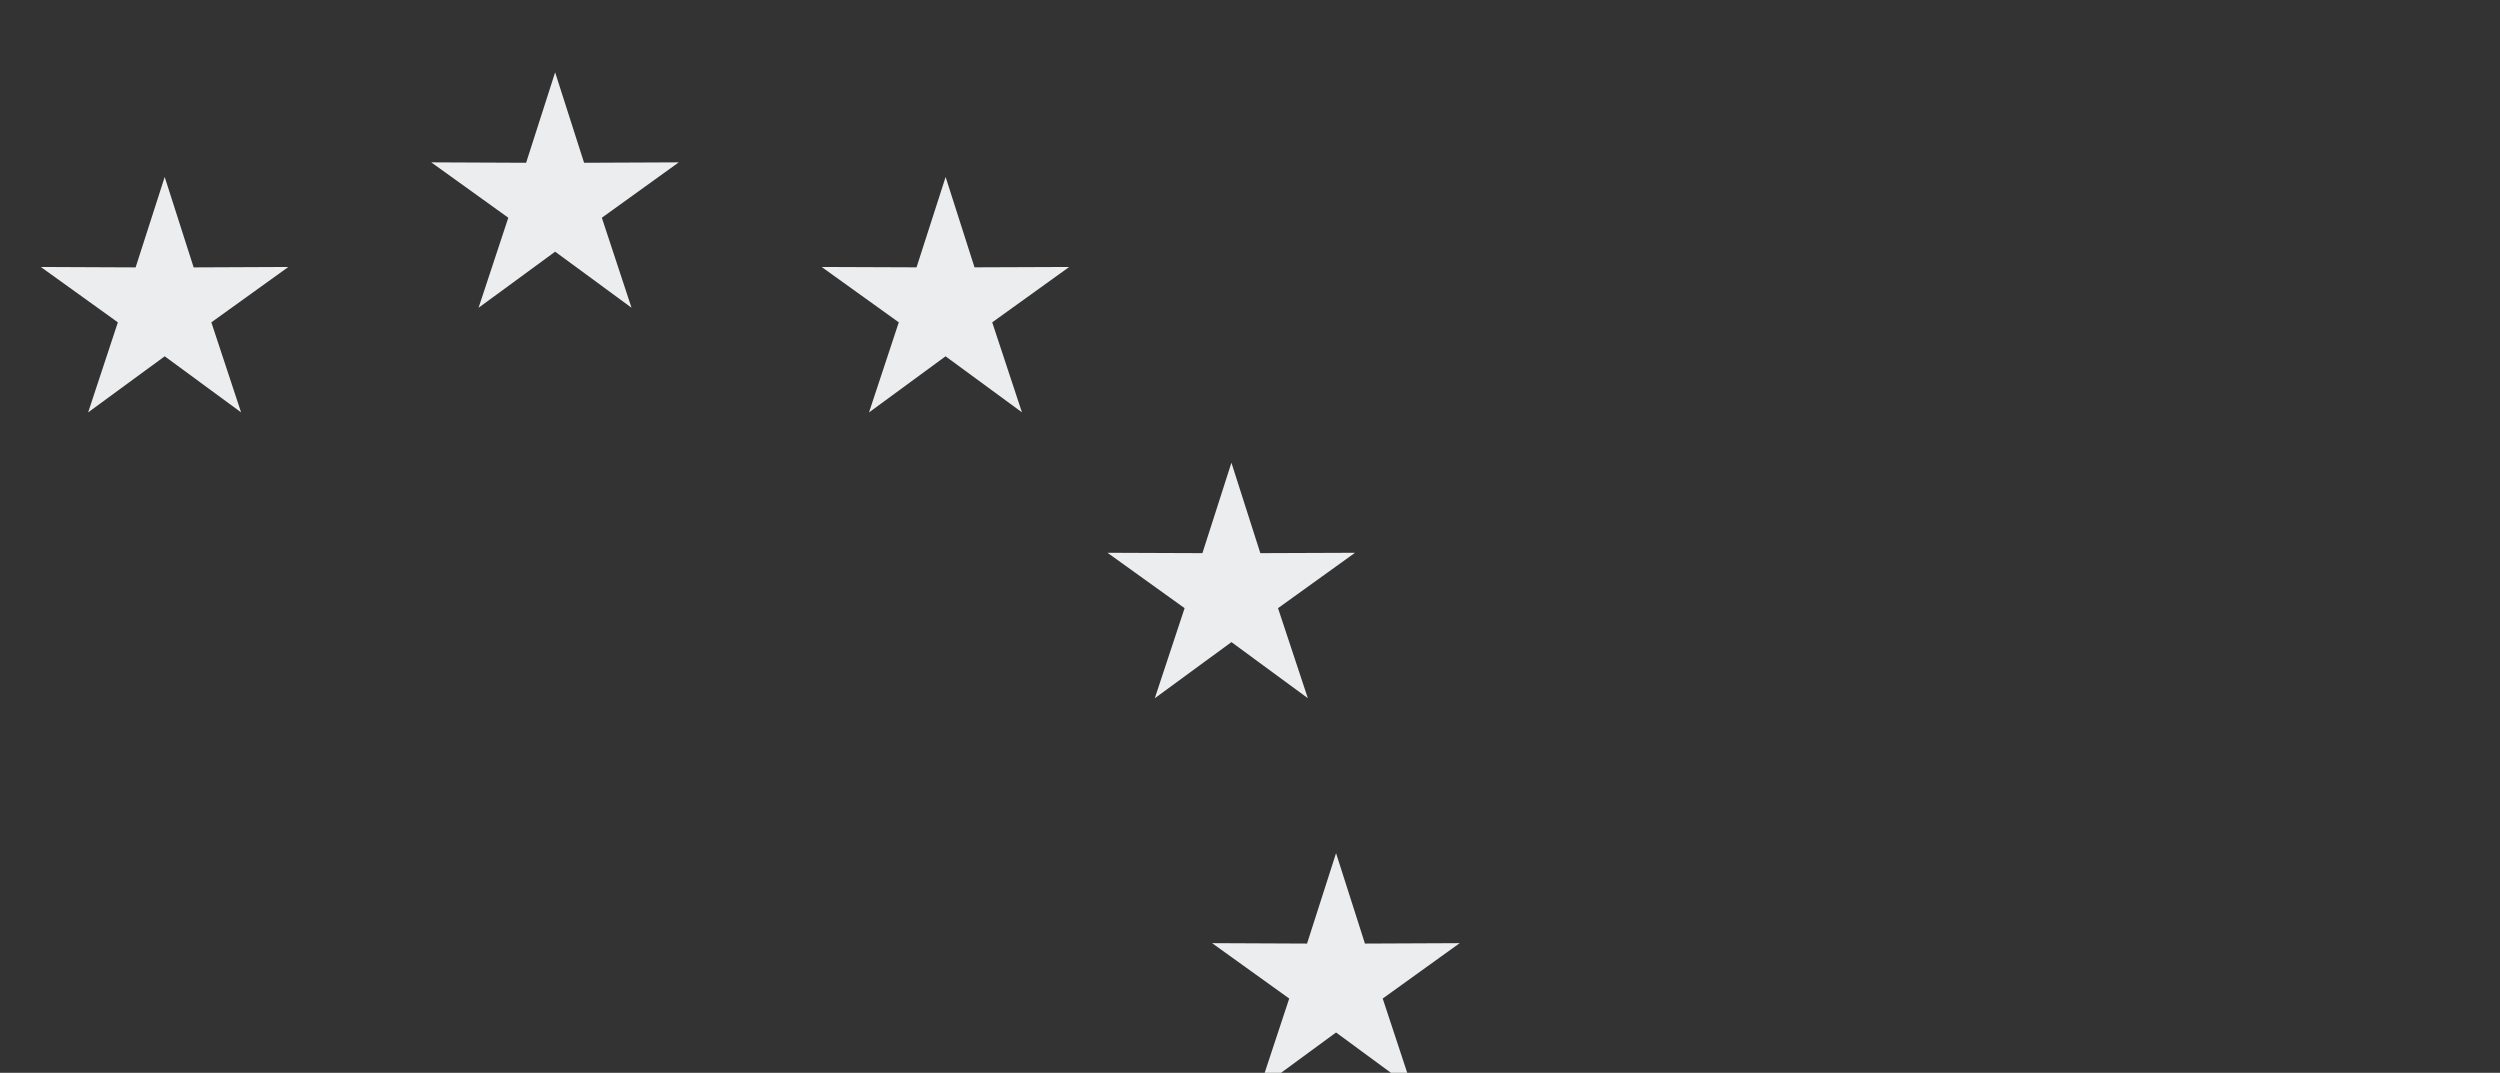 <?xml version="1.0" encoding="utf-8"?>
<!-- Generator: Adobe Illustrator 24.0.1, SVG Export Plug-In . SVG Version: 6.00 Build 0)  -->
<svg version="1.1" id="Layer_1" xmlns="http://www.w3.org/2000/svg" xmlns:xlink="http://www.w3.org/1999/xlink" x="0px" y="0px"
	 viewBox="0 0 4153.1 1782.2" style="enable-background:new 0 0 4153.1 1782.2;" xml:space="preserve">
<rect x="0" y="0" width="4153.1" height="1782.2" fill="#333333" stroke="none"/>
<style type="text/css">
	.st0{fill:#ECEDEE;}
</style>
<g>
	<g>
		<polygon class="st0" points="922.2,120.2 970.3,270.4 1127.6,269.7 999.8,361.7 1049.1,511.2 922.2,418.1 795,511.3 844.4,361.7 
			716.4,269.7 874,270.4 		"/>
	</g>
	<g>
		<polygon class="st0" points="273.6,294 321.7,444.2 479,443.5 351.1,535.5 400.5,685 273.6,591.9 146.4,685.1 195.8,535.5 
			67.8,443.5 225.3,444.2 		"/>
	</g>
	<g>
		<polygon class="st0" points="2219.5,1417.3 2267.5,1567.5 2424.9,1566.8 2297,1658.8 2346.4,1808.4 2219.5,1715.2 2092.2,1808.5 
			2141.7,1658.8 2013.6,1566.8 2171.3,1567.5 		"/>
	</g>
	<g>
		<polygon class="st0" points="2045.7,768.7 2093.7,918.9 2251,918.3 2123.1,1010.3 2172.6,1159.8 2045.7,1066.7 1918.4,1159.9 
			1967.9,1010.3 1839.8,918.3 1997.5,918.9 		"/>
	</g>
	<g>
		<polygon class="st0" points="1570.9,294 1618.9,444.1 1776.2,443.5 1648.3,535.5 1697.7,685 1570.8,591.9 1443.6,685.2 
			1493.1,535.5 1365,443.5 1522.6,444.1 		"/>
	</g>
</g>
</svg>
